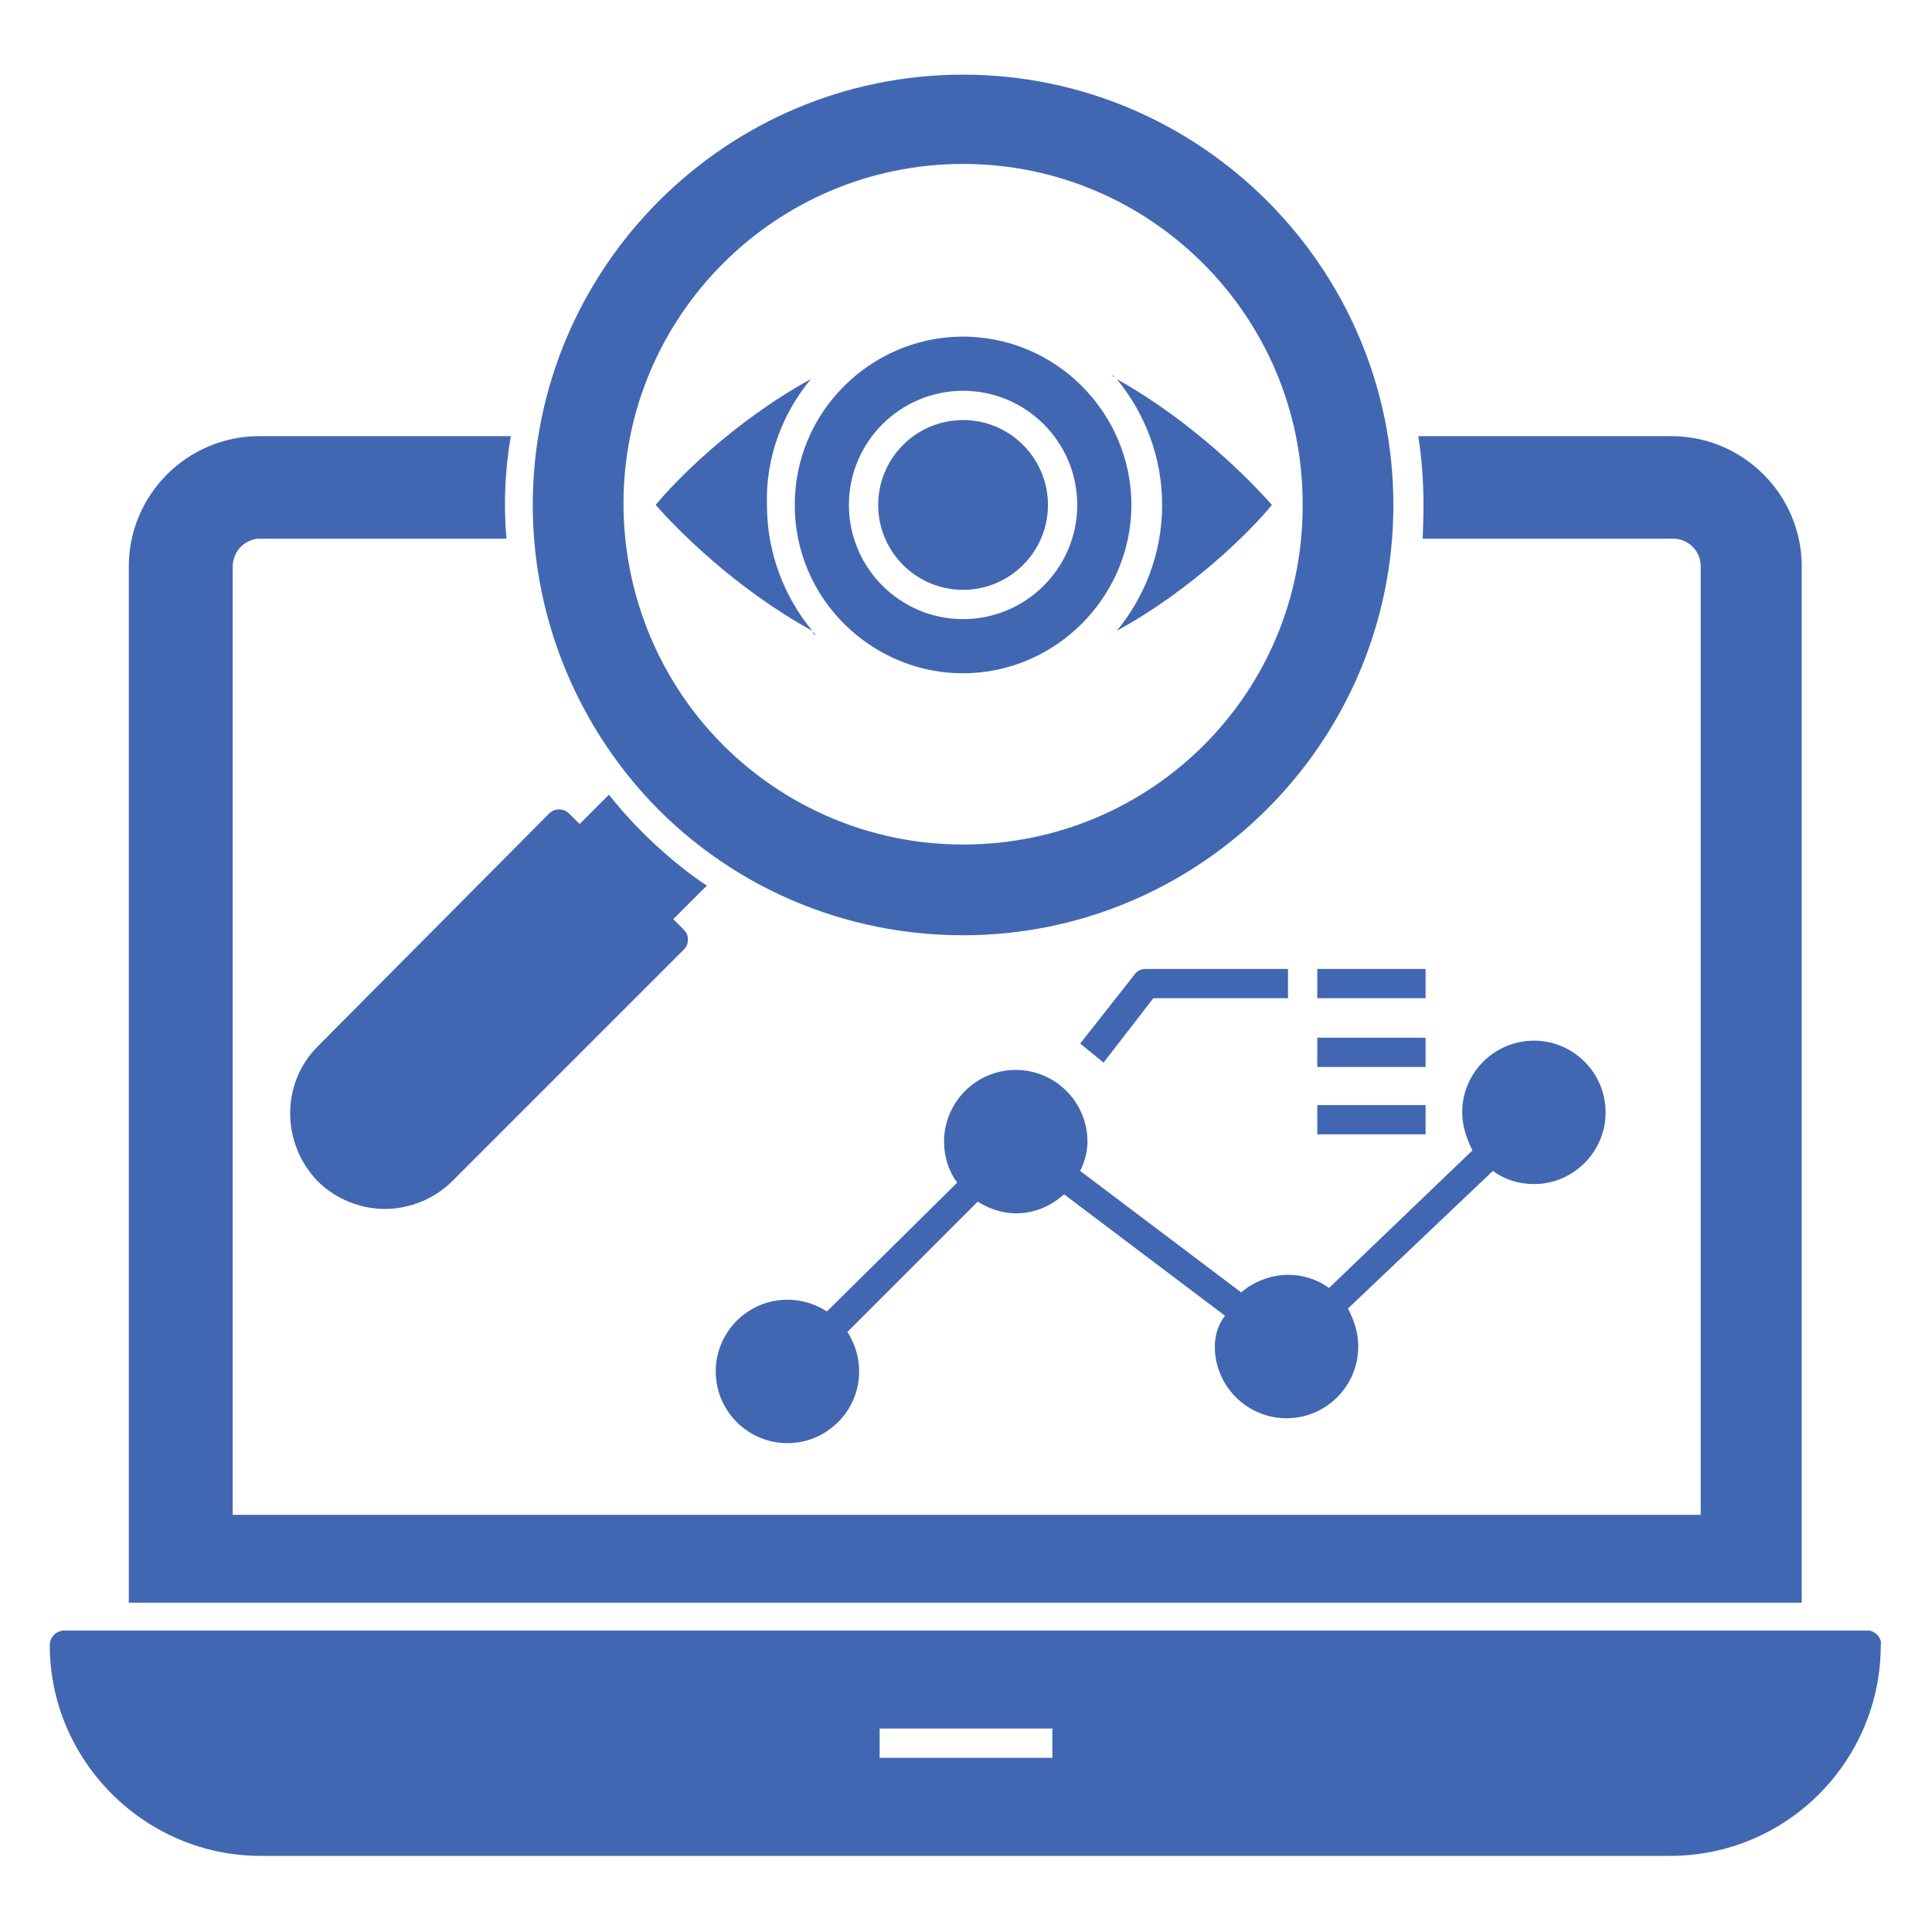 <svg xmlns="http://www.w3.org/2000/svg" width="512" height="512" viewBox="0 0 512 512" fill="none"><g clip-path="url(#clip0_119_5)"><path d="M494.933 432.097H17.067C15.127 432.097 13.188 433.649 13.188 435.976C13.188 466.618 38.4 491.83 69.043 491.83H442.57C473.6 491.83 498.424 466.618 498.424 435.976C498.812 434.036 496.873 432.097 494.933 432.097ZM278.885 465.842H233.115V458.085H278.885V465.842ZM477.479 150.109C477.479 131.103 461.964 115.588 442.958 115.588H375.855C377.406 125.285 377.406 133.818 377.018 142.739H443.346C447.224 142.739 450.715 145.842 450.715 150.109V401.455H61.673V150.109C61.673 146.23 64.776 142.739 69.043 142.739H134.206C133.43 133.818 133.818 124.509 135.37 115.588H68.655C49.649 115.588 34.133 131.103 34.133 150.109V424.727H477.479V150.109Z" fill="#4267B2"></path><path d="M341.333 337.842C336.679 337.842 332.024 339.782 328.921 342.497L286.255 310.303C287.418 307.976 288.194 305.261 288.194 302.545C288.194 292.073 279.661 283.539 269.188 283.539C258.715 283.539 250.182 292.073 250.182 302.545C250.182 306.424 251.346 310.303 253.673 313.406L219.152 347.539C216.049 345.6 212.558 344.436 208.679 344.436C198.206 344.436 189.673 352.97 189.673 363.442C189.673 373.915 198.206 382.448 208.679 382.448C219.152 382.448 227.685 373.915 227.685 363.442C227.685 359.564 226.521 356.073 224.582 352.97L259.103 318.448C262.206 320.388 265.697 321.552 269.188 321.552C274.23 321.552 278.497 319.612 281.988 316.509L324.655 348.703C322.715 351.03 321.94 354.133 321.94 356.848C321.94 367.321 330.473 375.855 340.946 375.855C351.418 375.855 359.952 367.321 359.952 356.848C359.952 352.97 358.788 349.867 357.236 346.764L395.636 310.303C398.74 312.63 402.618 313.794 406.497 313.794C416.97 313.794 425.503 305.261 425.503 294.788C425.503 284.315 416.97 275.782 406.497 275.782C396.024 275.782 387.491 284.315 387.491 294.788C387.491 298.279 388.655 301.77 390.206 304.873L352.194 341.333C349.091 339.006 345.212 337.842 341.333 337.842ZM305.649 264.533H341.333V256.776H303.709C302.546 256.776 301.382 257.164 300.606 258.327L286.255 276.558L292.461 281.6L305.649 264.533ZM349.091 256.776H377.794V264.533H349.091V256.776Z" fill="#4267B2"></path><path d="M349.091 275.006H377.794V282.764H349.091V275.006ZM349.091 292.849H377.794V300.606H349.091V292.849ZM255.224 19.782C192.388 19.782 141.188 70.982 141.188 133.818C141.188 160.97 150.885 187.346 168.727 208.291C189.285 232.339 220.315 247.855 255.224 247.855C318.061 247.855 369.261 196.655 369.261 133.818C369.261 70.982 318.061 19.782 255.224 19.782ZM255.224 223.806C227.297 223.806 202.861 211.006 186.958 192.388C172.994 176.097 165.236 155.152 165.236 133.43C165.236 83.782 205.576 43.443 255.224 43.443C304.873 43.443 345.212 83.782 345.212 133.43C345.6 183.467 305.261 223.806 255.224 223.806Z" fill="#4267B2"></path><path d="M294.788 99.297C294.788 99.685 295.176 100.073 295.563 100.073C295.176 100.073 295.176 99.685 294.788 99.297ZM216.048 168.339C216.048 167.952 215.66 167.564 215.273 167.564L216.048 168.339ZM214.885 100.461C194.327 111.709 178.812 127.612 173.77 133.818C179.2 140.024 194.715 155.927 215.273 167.176C207.903 158.255 203.248 146.618 203.248 133.818C202.86 121.018 207.515 109.382 214.885 100.461Z" fill="#4267B2"></path><path d="M254.448 89.212C230.788 89.6 210.618 108.994 210.618 133.818C210.618 158.642 230.788 178.036 254.448 178.424H255.224C279.661 178.424 299.83 158.254 299.83 133.818C299.83 109.382 279.661 88.824 254.448 89.212ZM255.224 164.073C238.545 164.073 224.97 150.497 224.97 133.818C224.97 117.139 238.545 103.564 255.224 103.564C271.903 103.564 285.479 117.139 285.479 133.818C285.479 150.497 271.903 164.073 255.224 164.073Z" fill="#4267B2"></path><path d="M255.224 111.321C242.812 111.321 232.727 121.406 232.727 133.818C232.727 146.23 242.812 156.315 255.224 156.315C267.636 156.315 277.721 146.23 277.721 133.818C277.721 121.406 267.636 111.321 255.224 111.321ZM295.952 100.461C303.321 109.382 307.976 121.018 307.976 133.818C307.976 146.618 303.321 158.255 295.952 167.176C316.509 155.927 332.024 140.024 337.067 133.818C331.636 127.612 316.121 111.709 295.952 100.461ZM163.297 212.945C162.521 212.17 162.133 211.394 161.358 210.618L153.6 218.376L150.885 215.661C149.333 214.109 147.006 214.109 145.455 215.661L84.17 277.333C74.473 287.03 74.473 302.933 84.17 313.018C88.824 317.673 95.418 320.388 102.012 320.388C108.606 320.388 115.2 317.673 119.855 313.018L181.139 251.733C181.915 250.958 182.303 250.182 182.303 249.018C182.303 247.854 181.915 247.079 181.139 246.303L178.424 243.588L187.345 234.667C183.467 232.339 172.218 223.806 163.297 212.945Z" fill="#4267B2"></path></g><defs><clipPath id="clip0_119_5"><rect width="512" height="512" fill="white"></rect></clipPath></defs></svg>
